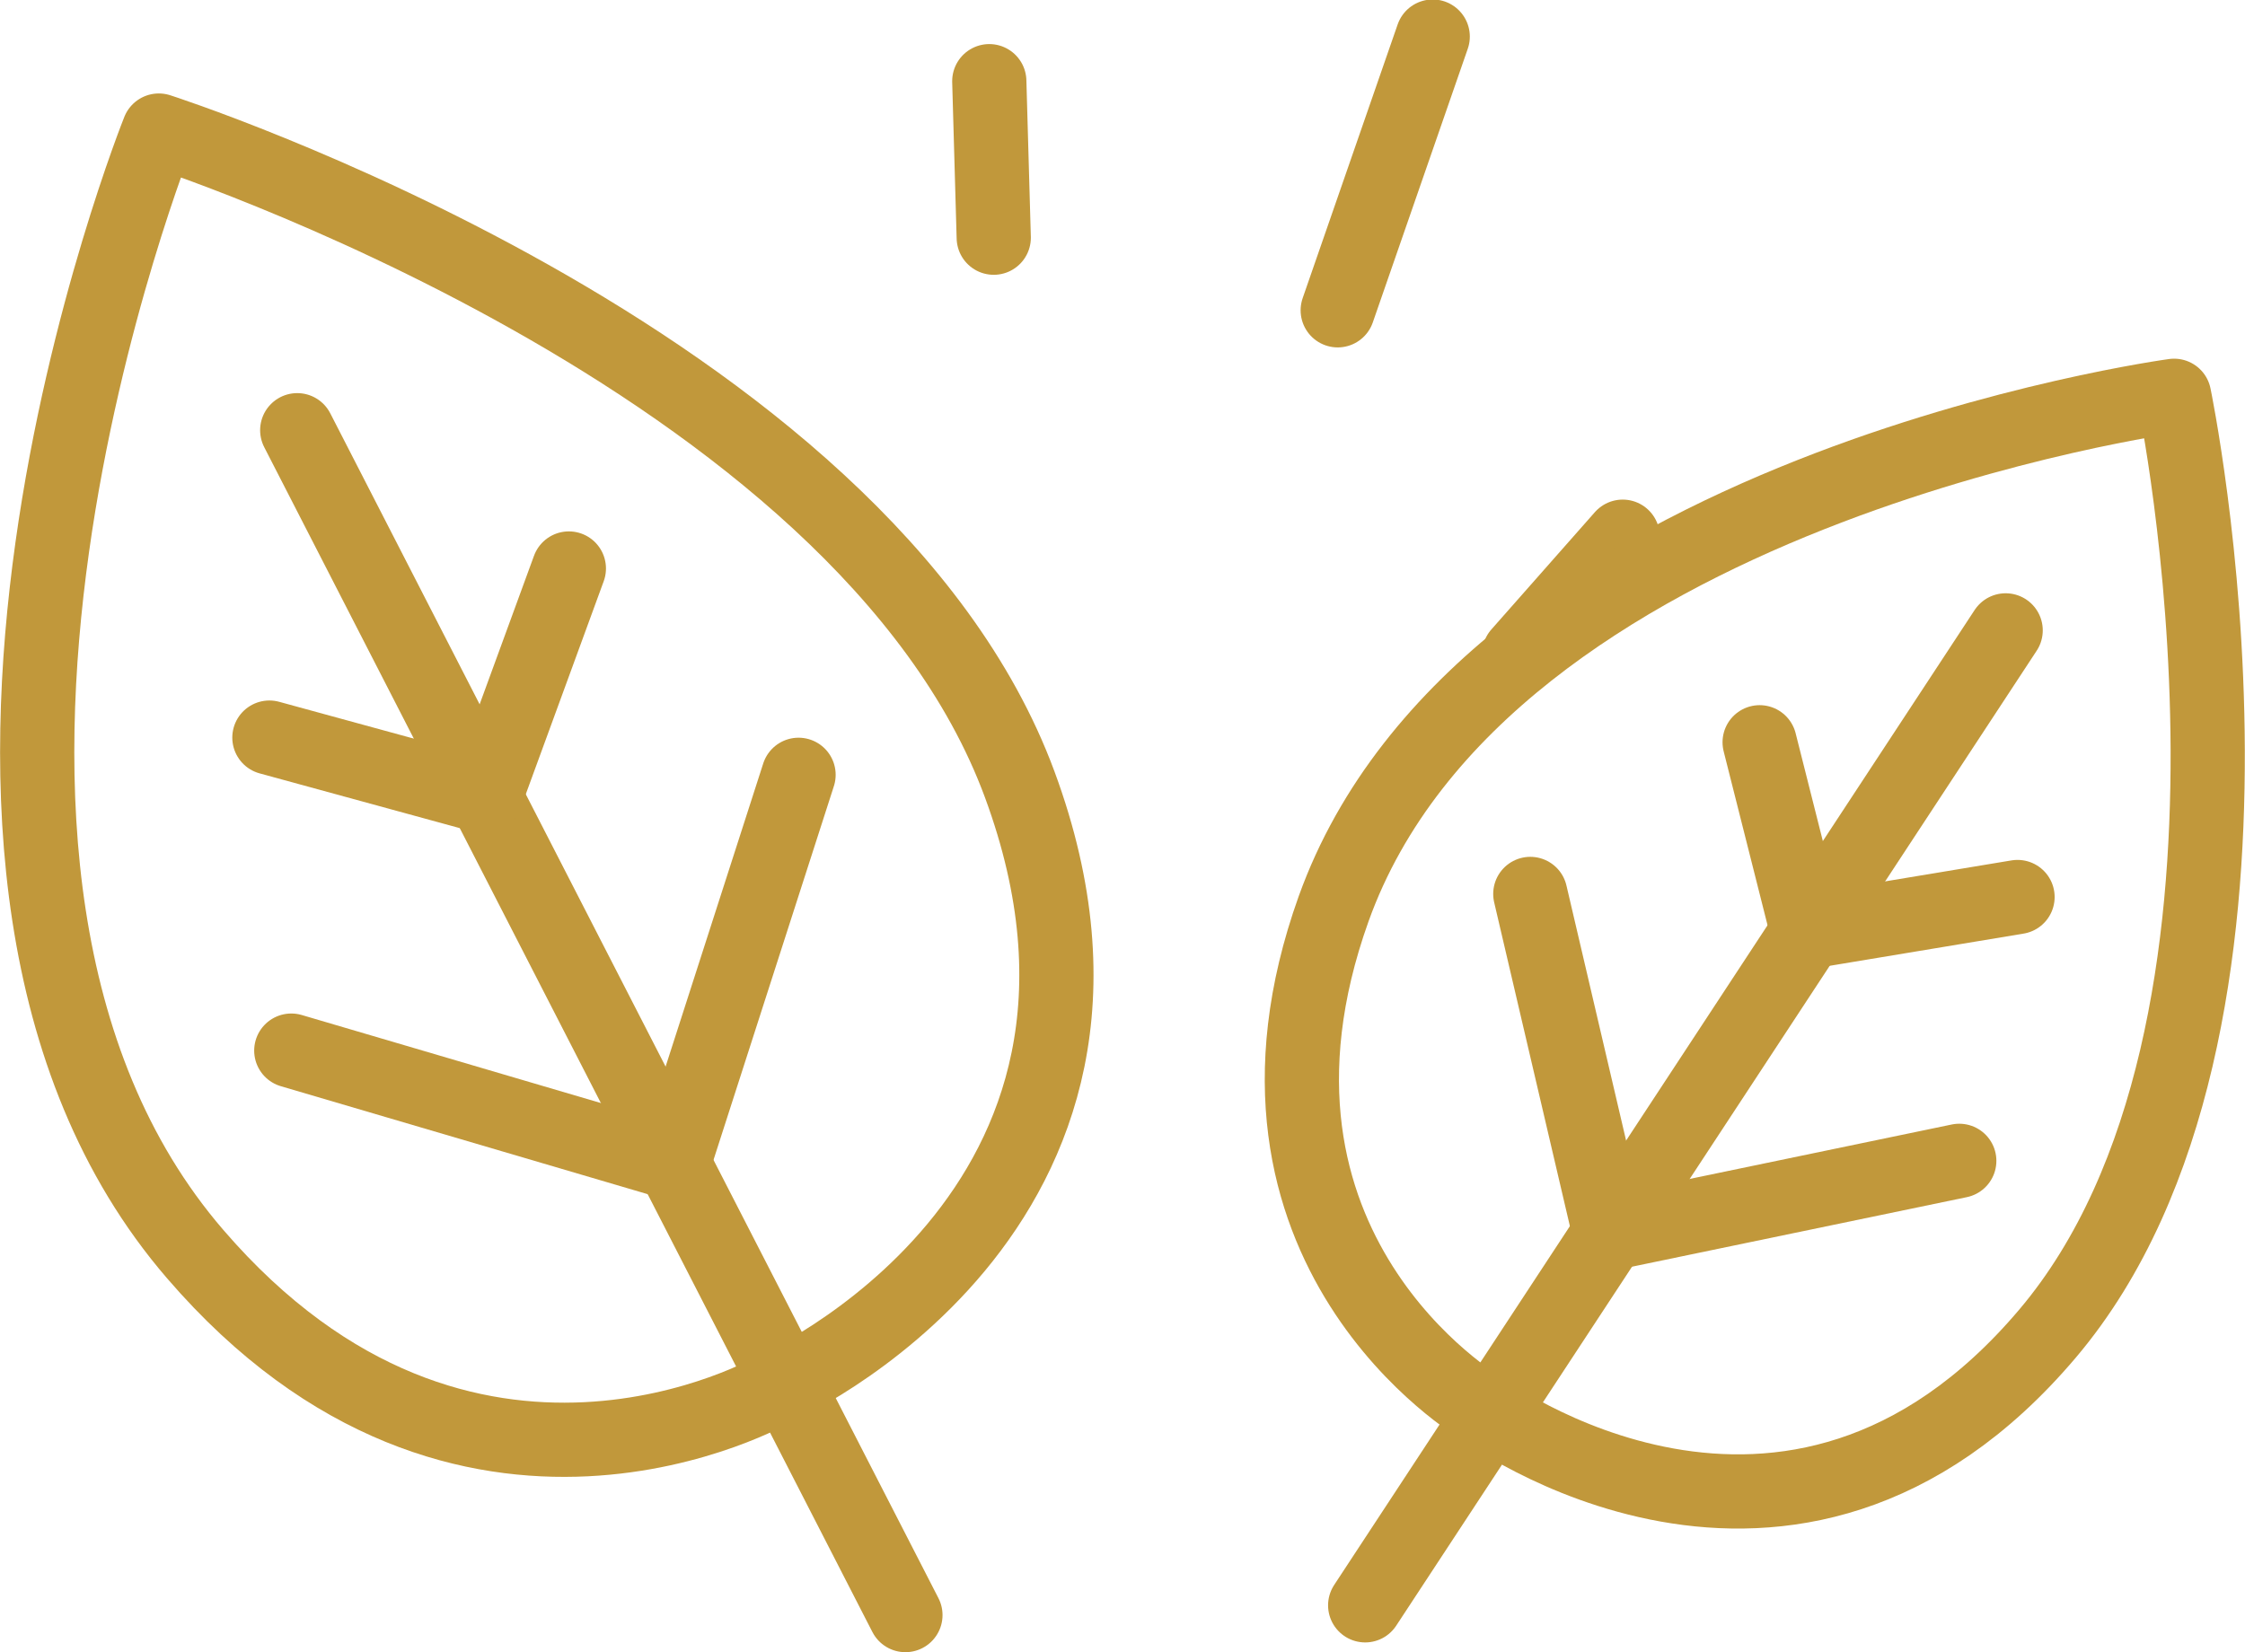 <?xml version="1.0" encoding="utf-8"?>
<svg xmlns="http://www.w3.org/2000/svg" xmlns:xlink="http://www.w3.org/1999/xlink" width="60.5" height="44.532" viewBox="0 0 60.5 44.532">
  <defs>
    <style>
      .cls-1 {
        filter: url(#filter);
      }

      .cls-2 {
        fill: none;
        stroke: #c1983b;
        stroke-linecap: round;
        stroke-linejoin: round;
        stroke-width: 2px;
        fill-rule: evenodd;
      }
    </style>
    <filter id="filter" filterUnits="userSpaceOnUse">
      <feFlood result="flood" flood-color="#c1983b"/>
      <feComposite result="composite" operator="in" in2="SourceGraphic"/>
      <feBlend result="blend" in2="SourceGraphic"/>
    </filter>
  </defs>
  <g id="icon" class="cls-1">
    <path class="cls-2" d="M1342.71,853.189l-16.39-31.937" transform="translate(-1318.31 -809.656)"/>
    <path class="cls-2" d="M1339.17,847.1s10.88-4.759,6.62-16.3-23.2-17.625-23.2-17.625-7.99,19.883.98,30.284C1330.85,851.912,1339.17,847.1,1339.17,847.1Z" transform="translate(-1318.31 -809.656)"/>
    <path class="cls-2" d="M1333.64,824.979l-2.25,6.15-5.82-1.592" transform="translate(-1318.31 -809.656)"/>
    <path id="Shape_25_copy_4" data-name="Shape 25 copy 4" class="cls-2" d="M1345.09,816.063l-0.12-4.219" transform="translate(-1318.31 -809.656)"/>
    <path id="Shape_25_copy_5" data-name="Shape 25 copy 5" class="cls-2" d="M1354.36,818.02l2.56-7.378" transform="translate(-1318.31 -809.656)"/>
    <path id="Shape_25_copy_6" data-name="Shape 25 copy 6" class="cls-2" d="M1359.25,827.284l2.79-3.162" transform="translate(-1318.31 -809.656)"/>
    <path id="Shape_25_copy" data-name="Shape 25 copy" class="cls-2" d="M1339.83,830.54l-3.37,10.466-10.3-3.032" transform="translate(-1318.31 -809.656)"/>
    <path id="Shape_23_copy" data-name="Shape 23 copy" class="cls-2" d="M1355.1,852.926l17.26-26.279" transform="translate(-1318.31 -809.656)"/>
    <path id="Shape_24_copy" data-name="Shape 24 copy" class="cls-2" d="M1358.21,847.6s8.32,6.224,15.28-2,3.41-25.276,3.41-25.276-18.59,2.51-22.65,13.826C1350.96,843.341,1358.21,847.6,1358.21,847.6Z" transform="translate(-1318.31 -809.656)"/>
    <path id="Shape_25_copy_2" data-name="Shape 25 copy 2" class="cls-2" d="M1372.68,833.834l-5.66.94-1.29-5.111" transform="translate(-1318.31 -809.656)"/>
    <path id="Shape_25_copy_2-2" data-name="Shape 25 copy 2" class="cls-2" d="M1371.11,840.945l-9.42,1.957-2.14-9.151" transform="translate(-1318.31 -809.656)"/>
  </g>
</svg>
